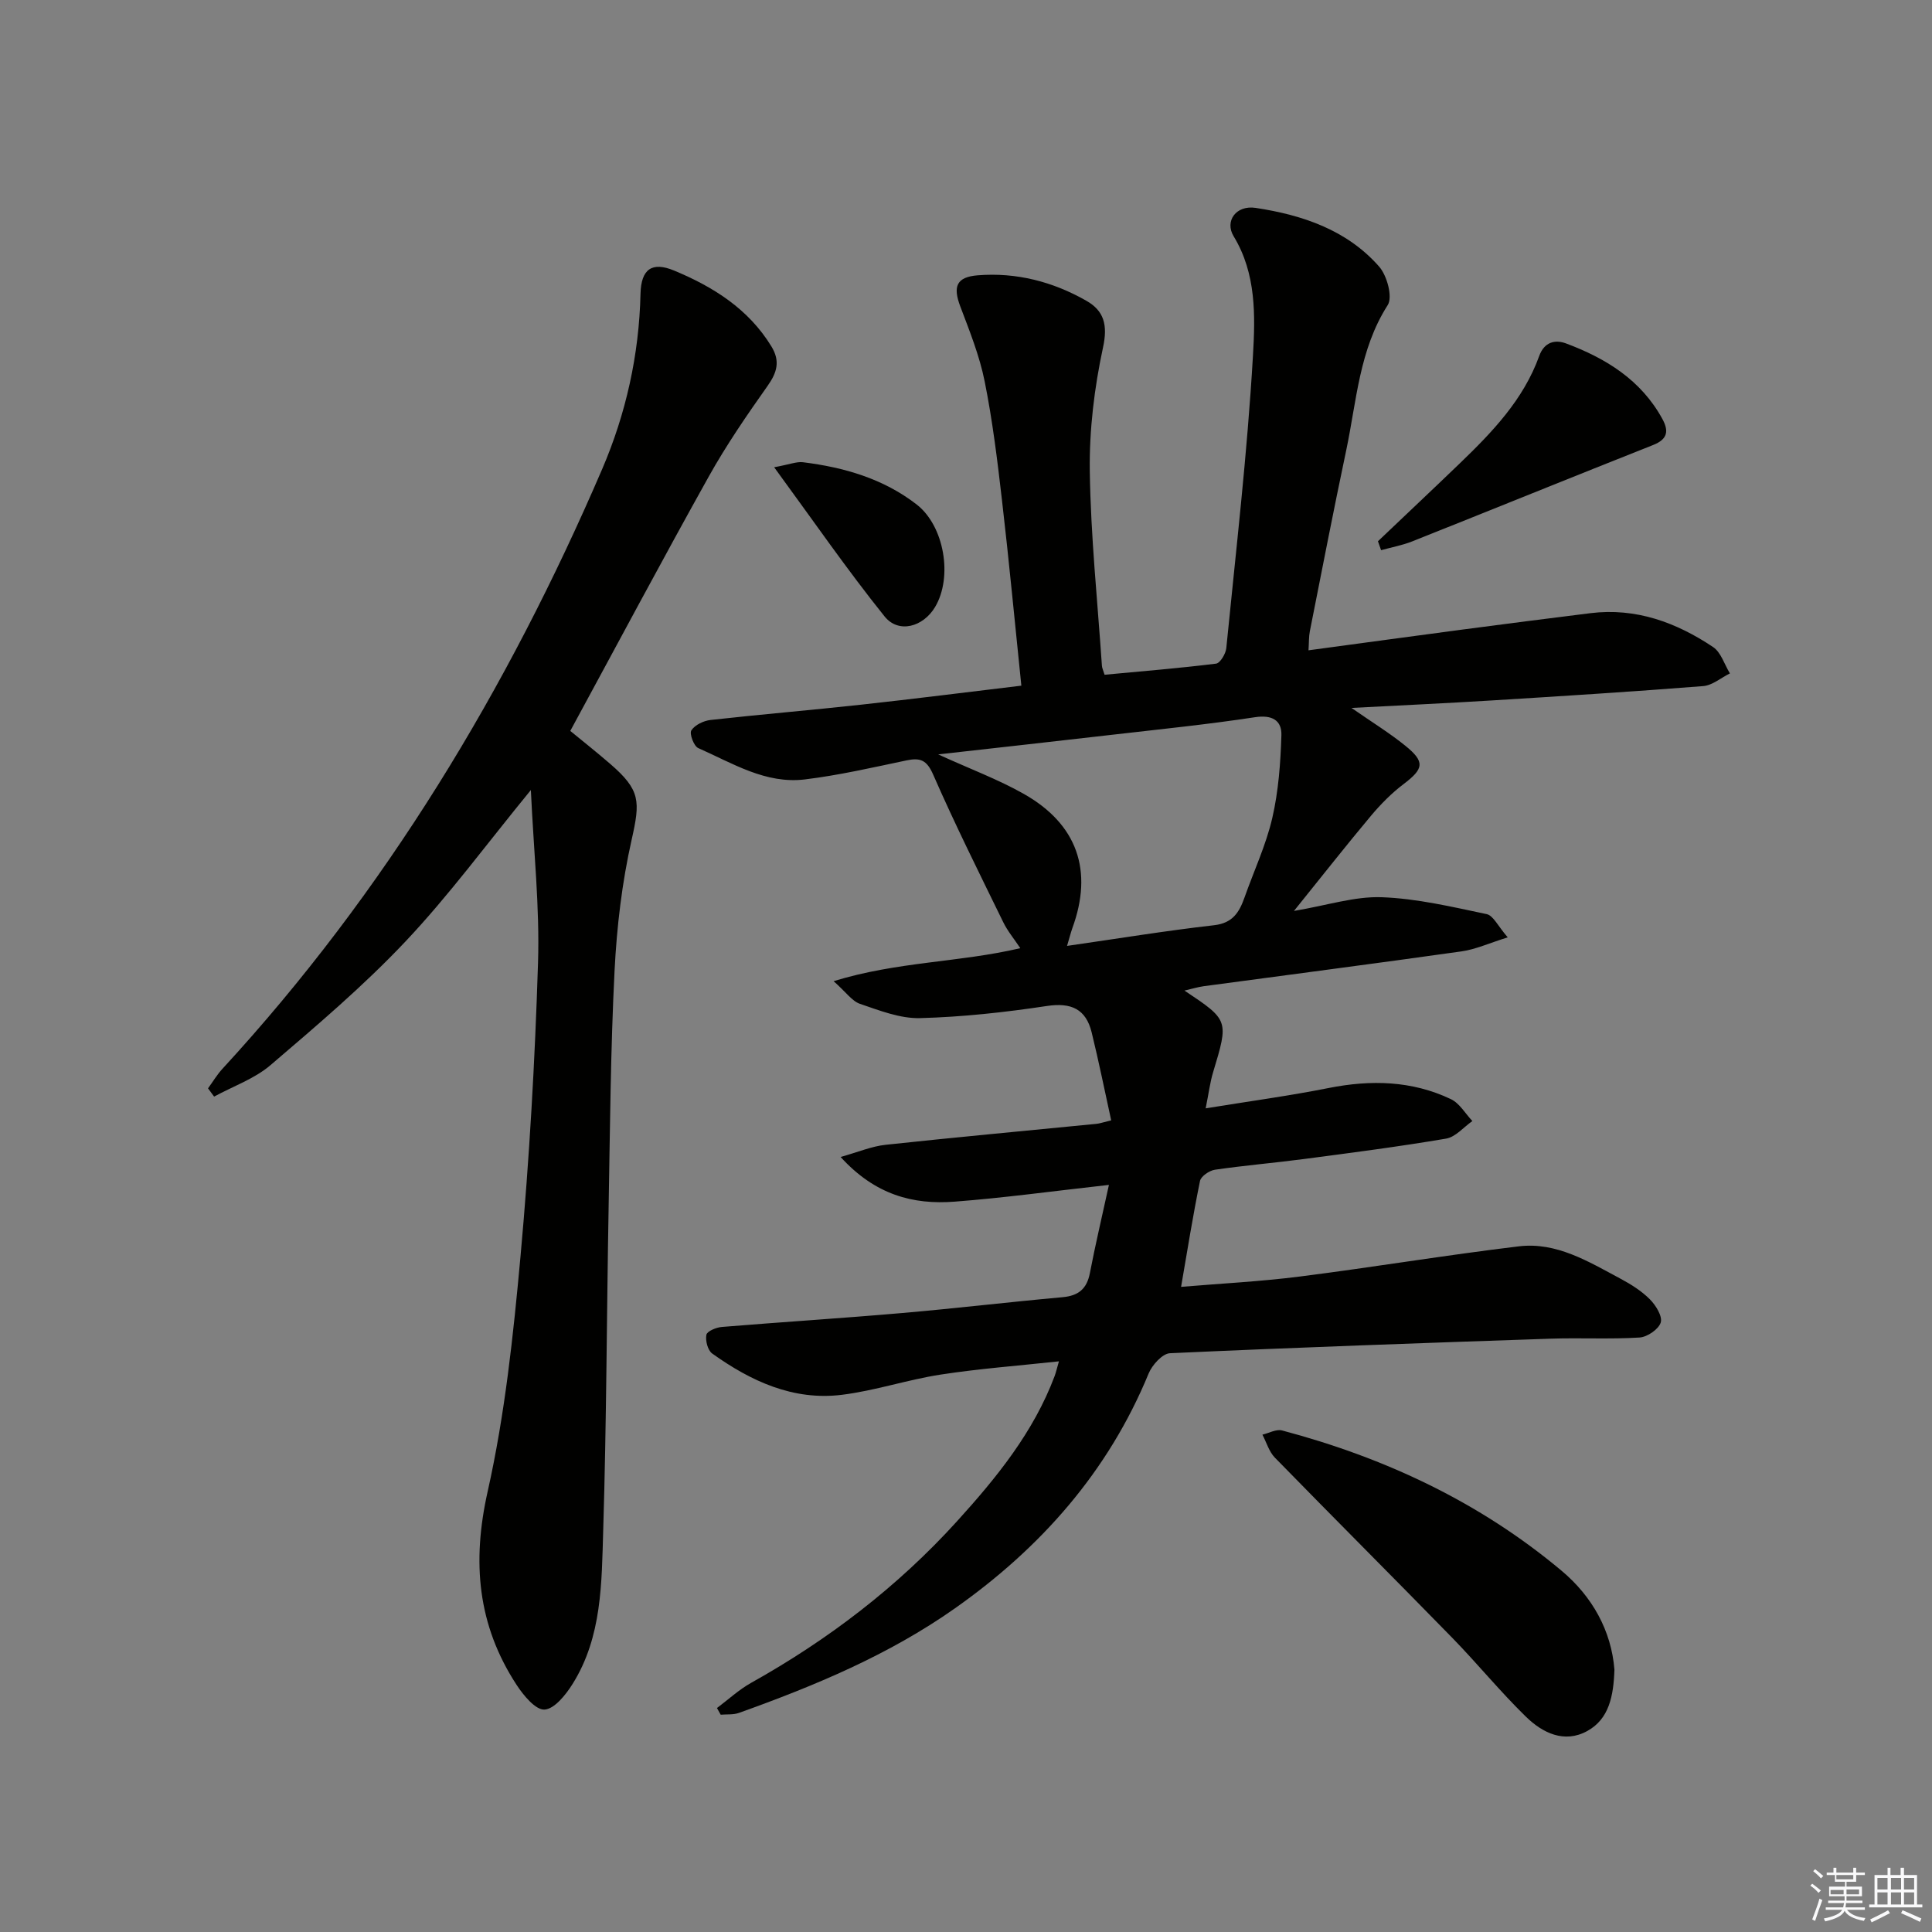 <svg enable-background="new 0 0 400 400" viewBox="0 0 400 400" xmlns="http://www.w3.org/2000/svg"><rect x="0" y="0" width="400" height="400" fill="#808080" stroke="none"/><g fill="#010100"><path d="m229.59 245.32c-11.52 1.28-21.72 2.69-31.96 3.47-8.57.66-16.45-1.39-23.59-9.25 3.64-1.02 6.42-2.21 9.3-2.52 14.54-1.57 29.11-2.9 43.66-4.34.64-.06 1.27-.29 3.06-.72-1.35-6.15-2.57-12.21-4.04-18.2-1.19-4.85-4.22-6.24-9.28-5.48-8.69 1.31-17.49 2.28-26.26 2.51-4.12.11-8.39-1.58-12.42-2.95-1.66-.56-2.89-2.42-5.47-4.7 13.29-4.09 25.95-3.85 38.65-6.83-1.28-1.93-2.64-3.55-3.54-5.4-4.94-10.12-9.98-20.21-14.49-30.52-1.33-3.05-2.68-3.56-5.56-2.95-6.97 1.46-13.94 3.07-21 3.93-8.13 1-15.02-3.37-22.09-6.49-.91-.4-1.87-3-1.42-3.67.74-1.13 2.54-1.99 3.99-2.15 10.4-1.16 20.82-2.03 31.22-3.17 10.88-1.19 21.74-2.57 33.11-3.93-1.35-13.05-2.54-25.74-4.01-38.39-.95-8.24-1.96-16.51-3.59-24.63-1.06-5.29-3.12-10.41-5.04-15.49-1.57-4.14-.8-6.1 3.61-6.45 8.01-.64 15.56 1.32 22.49 5.27 3.65 2.08 4.46 4.99 3.45 9.66-1.8 8.36-2.86 17.07-2.74 25.62.19 13.44 1.6 26.86 2.51 40.29.03.47.27.92.55 1.86 7.69-.72 15.41-1.35 23.08-2.3.85-.11 2-2.03 2.12-3.2 2-20.17 4.35-40.33 5.52-60.55.48-8.23.72-16.97-3.99-24.72-1.92-3.16.5-6.5 4.54-5.89 9.68 1.47 18.89 4.55 25.57 12.15 1.64 1.86 2.85 6.31 1.78 7.98-5.9 9.23-6.43 19.8-8.57 29.96-2.64 12.49-5.07 25.03-7.55 37.56-.22 1.1-.17 2.26-.28 3.95 10.78-1.45 21.23-2.89 31.69-4.27 8.89-1.17 17.79-2.32 26.69-3.42 9.41-1.16 17.75 1.91 25.38 7.01 1.65 1.1 2.35 3.61 3.49 5.46-1.84.91-3.64 2.48-5.54 2.63-14.58 1.15-29.18 2.07-43.77 2.97-9.26.57-18.53 1-29.04 1.55 4.37 3.03 7.93 5.22 11.15 7.83 4.13 3.34 3.82 4.77-.37 7.94-2.47 1.87-4.72 4.15-6.72 6.53-5.09 6.07-9.98 12.3-15.97 19.73 6.94-1.17 12.58-3.04 18.15-2.84 7.29.26 14.56 1.99 21.75 3.5 1.37.29 2.35 2.5 4.36 4.81-3.83 1.19-6.66 2.5-9.61 2.91-17.76 2.51-35.54 4.8-53.31 7.2-1.24.17-2.46.55-4.01.91 9.21 6.14 9.18 6.13 5.92 16.94-.62 2.04-.87 4.19-1.53 7.44 8.97-1.46 17.27-2.58 25.47-4.21 8.73-1.73 17.22-1.54 25.31 2.31 1.79.85 2.98 2.99 4.44 4.53-1.81 1.26-3.48 3.31-5.45 3.64-9.81 1.67-19.69 2.94-29.55 4.24-6.09.8-12.22 1.31-18.3 2.2-1.16.17-2.89 1.35-3.09 2.32-1.46 7.11-2.6 14.28-3.92 21.93 8.18-.69 16.43-1.1 24.6-2.14 15.13-1.92 30.19-4.43 45.33-6.25 7.8-.94 14.43 3.17 21.01 6.68 2.19 1.17 4.37 2.54 6.11 4.28 1.23 1.23 2.64 3.51 2.26 4.8-.42 1.4-2.79 3.02-4.39 3.12-6.14.38-12.31.03-18.46.24-26.26.89-52.52 1.81-78.76 3.01-1.56.07-3.68 2.42-4.41 4.18-8.38 20.36-22.34 36.11-40.1 48.63-13.69 9.65-29.05 16.05-44.74 21.66-1.15.41-2.51.26-3.77.37-.26-.46-.51-.92-.77-1.38 2.35-1.76 4.54-3.8 7.08-5.22 15.97-8.93 30.33-19.9 42.62-33.45 8.17-9.01 15.85-18.44 20.21-30.06.28-.75.45-1.54.89-3.05-8.5.92-16.56 1.52-24.53 2.75-6.86 1.06-13.54 3.33-20.41 4.18-10.08 1.25-18.85-2.83-26.85-8.55-.92-.66-1.44-2.68-1.2-3.88.15-.74 2.04-1.53 3.21-1.62 12.42-1.02 24.86-1.8 37.28-2.88 11.1-.96 22.16-2.28 33.26-3.28 3.3-.3 5.02-1.73 5.65-5 1.11-5.78 2.48-11.55 3.94-18.25zm-8.67-49.48c10.49-1.51 20.43-3.14 30.43-4.28 3.9-.44 5.24-2.71 6.33-5.79 1.93-5.47 4.43-10.79 5.73-16.4 1.29-5.57 1.71-11.4 1.89-17.14.1-3.07-1.91-4.28-5.46-3.74-9.83 1.5-19.74 2.5-29.63 3.64-11.61 1.34-23.23 2.63-35.97 4.06 6.64 3.03 12.4 5.17 17.68 8.15 11.14 6.28 14.45 15.93 10.1 27.82-.36 1.02-.62 2.09-1.1 3.68z"/><path d="m109.91 163.57c-9.18 11.2-16.97 21.83-25.95 31.34-8.65 9.17-18.35 17.4-27.95 25.61-3.32 2.84-7.76 4.38-11.68 6.52-.42-.57-.84-1.14-1.26-1.71.99-1.35 1.85-2.81 2.97-4.03 33.73-36.63 59.04-78.62 78.63-124.17 4.93-11.48 7.65-23.67 7.94-36.29.12-5.1 2.34-6.75 6.99-4.81 8.09 3.37 15.36 7.92 20.11 15.69 1.85 3.02 1.19 5.37-.78 8.16-4.3 6.08-8.54 12.25-12.17 18.75-9.64 17.27-18.93 34.72-28.69 52.7 2.18 1.8 5.28 4.24 8.26 6.82 6.32 5.45 6.23 7.77 4.44 15.73-1.99 8.84-3.07 17.99-3.53 27.06-.82 16.28-.94 32.61-1.23 48.92-.4 22.3-.44 44.61-1.12 66.9-.33 10.9-.22 22.12-6.34 31.88-1.4 2.24-3.76 5.2-5.82 5.31-1.85.1-4.36-2.94-5.78-5.12-8.09-12.38-9.26-25.43-5.99-40.01 3.58-15.96 5.32-32.42 6.81-48.75 1.83-20.18 2.99-40.44 3.62-60.69.37-11.55-.9-23.13-1.48-35.81z"/><path d="m334.25 345.68c-.18 5.47-1.11 10.23-5.63 12.71-4.75 2.62-9.27.38-12.7-2.97-5.35-5.21-10.08-11.04-15.3-16.38-12.17-12.47-24.5-24.78-36.67-37.25-1.21-1.24-1.74-3.16-2.58-4.76 1.36-.32 2.87-1.19 4.07-.87 21.29 5.65 40.89 14.82 57.85 29.03 6.42 5.37 10.33 12.5 10.96 20.49z"/><path d="m285.29 112.06c5.64-5.37 11.31-10.7 16.92-16.1 6.74-6.49 13.21-13.21 16.46-22.24 1.06-2.95 3.32-3.45 5.55-2.62 8.25 3.08 15.53 7.56 19.94 15.61 1.37 2.49 1.14 4.22-1.89 5.42-16.65 6.59-33.23 13.33-49.86 19.95-2.07.82-4.31 1.23-6.47 1.83-.21-.62-.43-1.23-.65-1.85z"/><path d="m160.28 96.74c3.23-.59 4.65-1.2 5.97-1.04 8.51 1.06 16.62 3.4 23.51 8.73 5.76 4.45 7.54 15.05 3.83 21.26-2.47 4.12-7.55 5.55-10.46 1.92-7.73-9.63-14.76-19.82-22.85-30.87z"/></g><path d="m374.8 390.4.4-.4c.7.5 1.3 1 1.8 1.4l-.5.5c-.5-.6-1.1-1.1-1.7-1.5zm1 7.3-.6-.3c.5-1.4 1.1-2.8 1.5-4.3.2.1.4.2.6.3-.5 1.3-1 2.8-1.5 4.3zm-.4-10.3.4-.4c.4.3 1 .8 1.7 1.4l-.5.5c-.4-.5-1-1-1.6-1.5zm2.5.3h1.7v-1h.6v1h3.5v-1h.6v1h1.8v.5h-1.8v1.4h-2v1h3.2v2h-3.2v.9h3.3v.5h-3.4c0 .3-.1.6-.1.9h4v.5h-3.7c.7.9 1.9 1.5 3.8 1.7-.1.2-.2.4-.3.6-2.1-.4-3.5-1.1-4-2.1-.4 1-1.8 1.7-4 2.2-.1-.2-.2-.4-.3-.6 2.1-.4 3.4-1 3.8-1.8h-3.4v-.5h3.6c.1-.3.1-.6.2-.9h-3.3v-.5h3.4c0-.3 0-.6 0-.9h-3.2v-2h3.3v-1h-2.1v-1.4h-1.7v-.5zm1.1 3.5v1h2.7c0-.3 0-.4 0-.4 0-.1 0-.2 0-.2 0-.1 0-.2 0-.3h-2.7zm1.2-3v.9h3.5v-.9zm4.7 3h-2.6v.6.4h2.6z" fill="#fafafb"/><path d="m393.6 386.7h.6v1.5h2.7v6.1h1.1v.6h-11v-.6h1.1v-6.1h2.7v-1.5h.6v1.5h2.1v-1.5zm-2.7 8.8.4.6c-1.2.6-2.5 1.3-3.8 1.9-.1-.2-.2-.4-.3-.6 1.2-.6 2.5-1.2 3.7-1.9zm-2.2-6.7v2.4h2.1v-2.4zm0 3v2.5h2.1v-2.5zm2.8-3v2.4h2.1v-2.4zm0 3v2.5h2.1v-2.5zm6 6.1c-1.4-.7-2.7-1.3-3.9-1.8l.3-.6c1.5.6 2.7 1.2 3.9 1.7zm-1.2-9.1h-2.1v2.4h2.1zm-2.1 3v2.5h2.1v-2.5z" fill="#fafafb"/></svg>